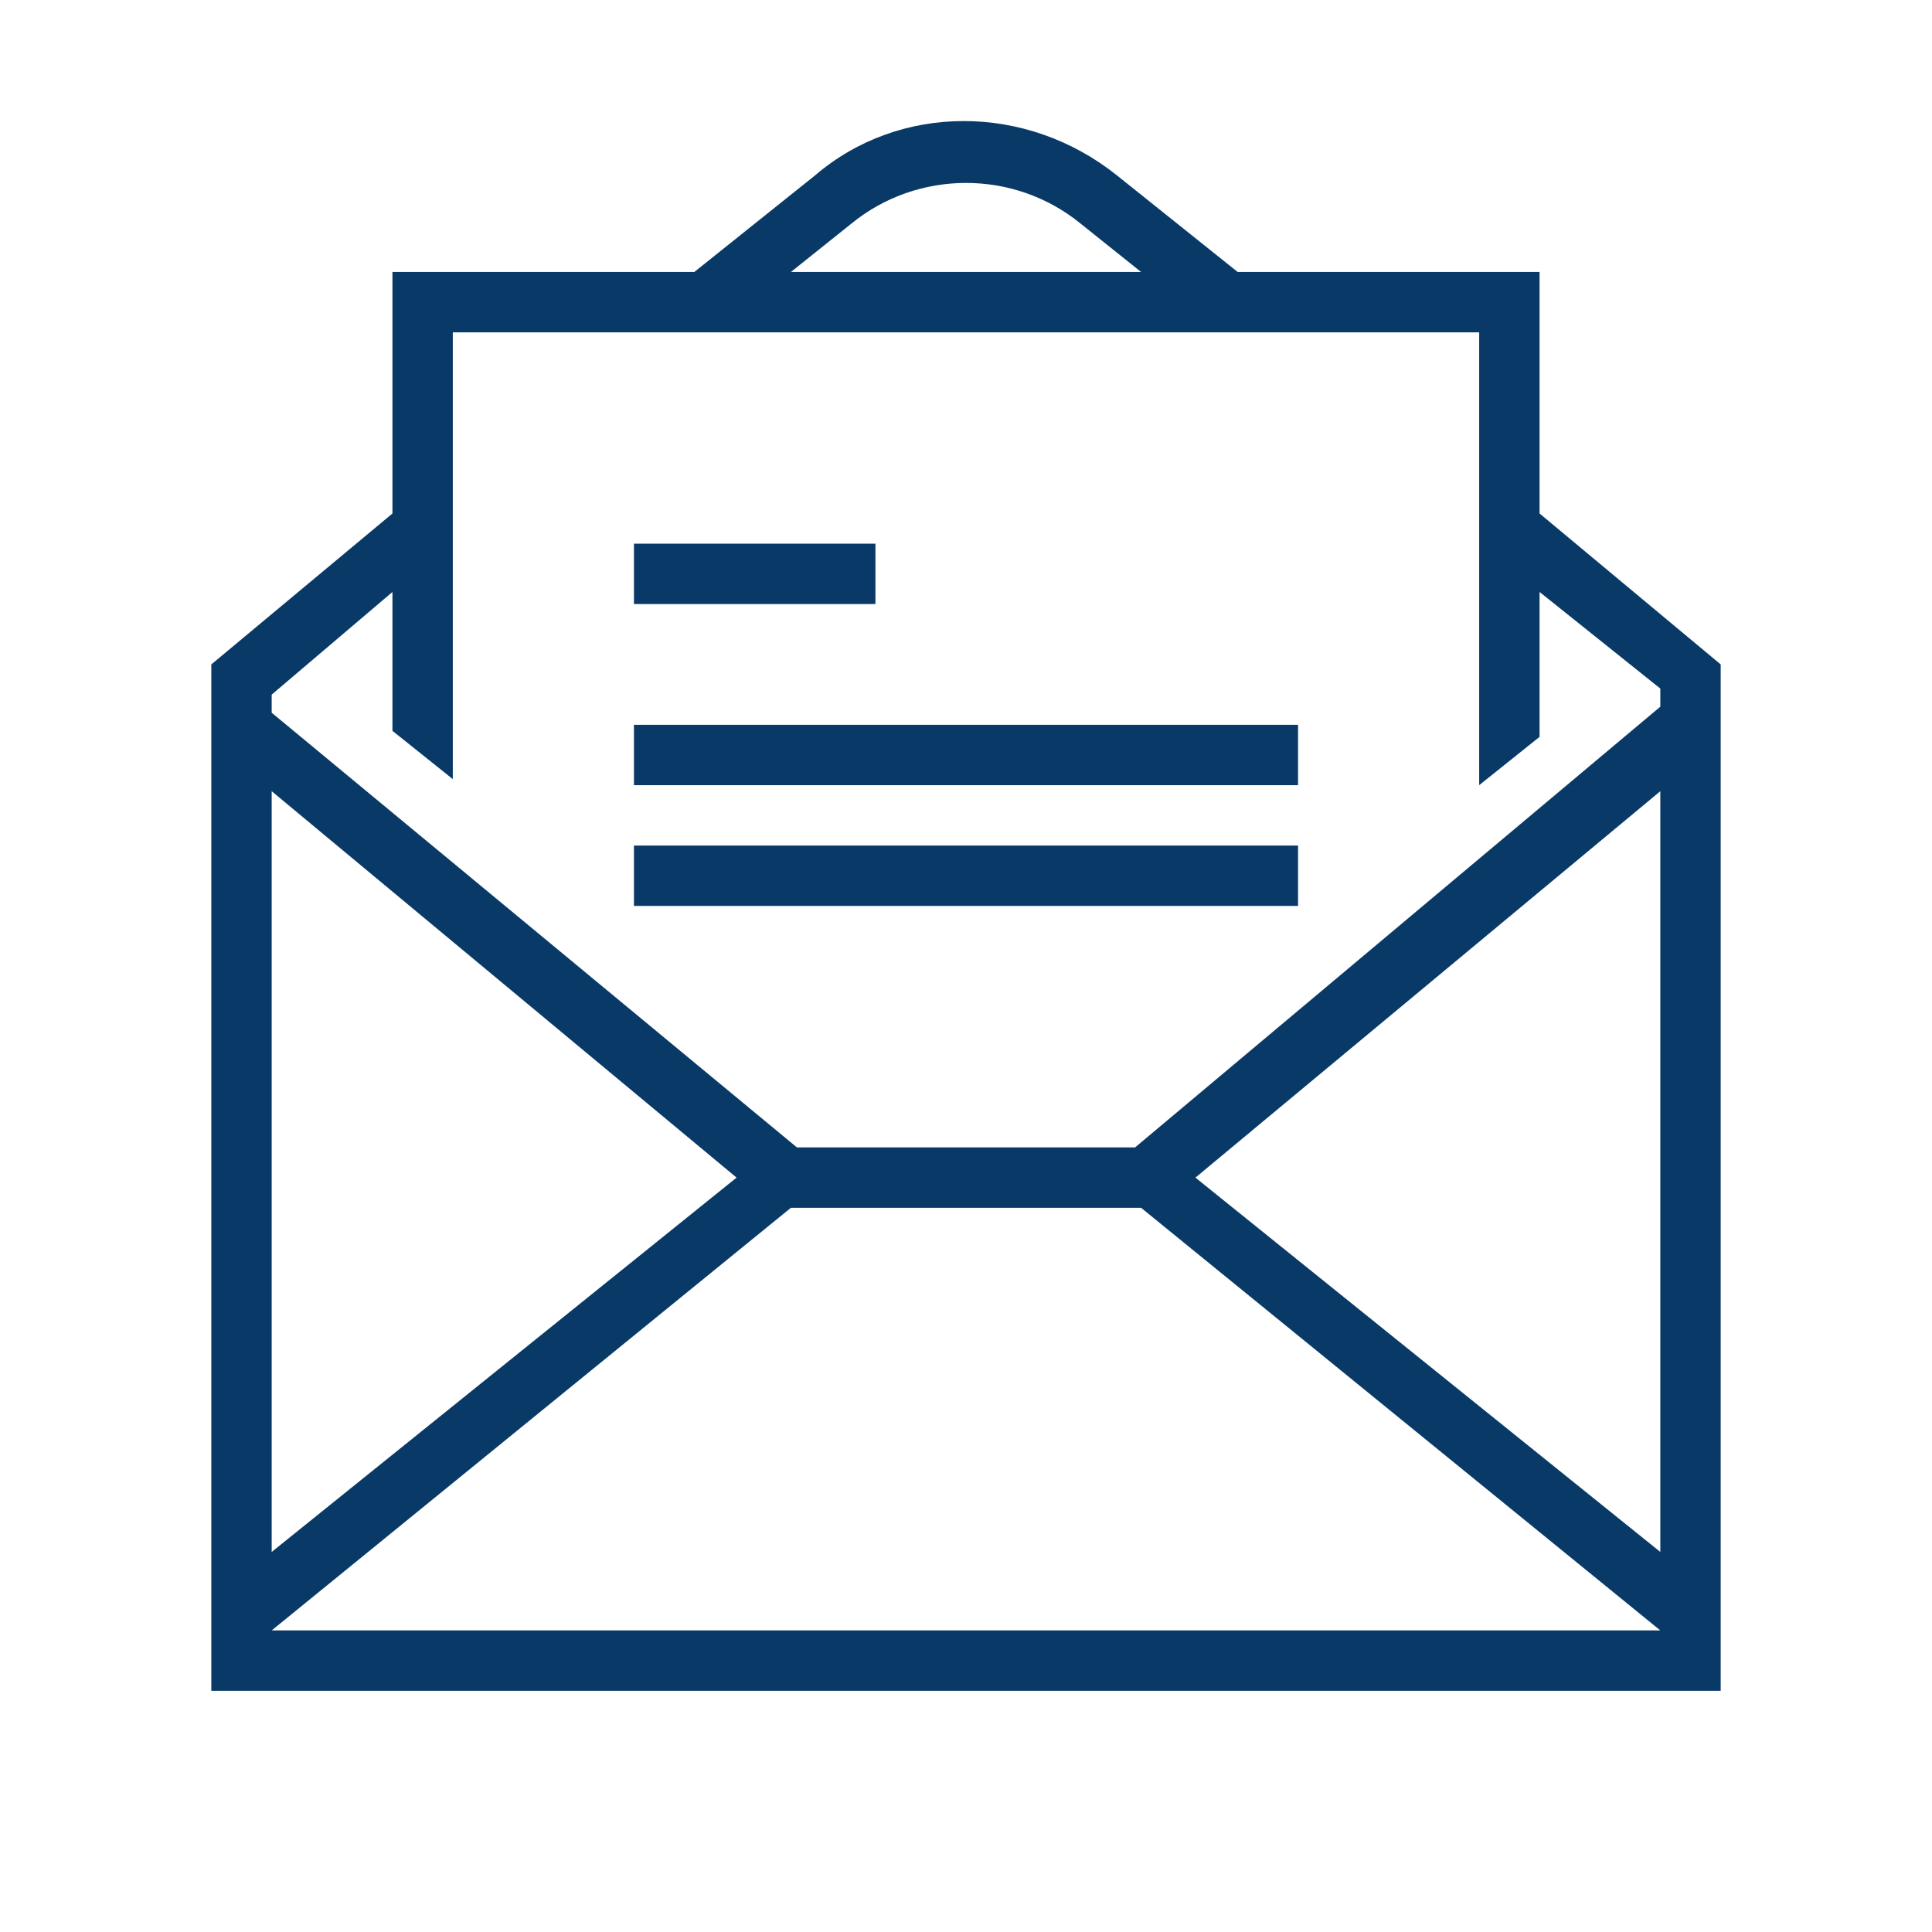 <?xml version="1.0" encoding="UTF-8"?> <!-- Generator: Adobe Illustrator 25.4.1, SVG Export Plug-In . SVG Version: 6.00 Build 0) --> <svg xmlns="http://www.w3.org/2000/svg" xmlns:xlink="http://www.w3.org/1999/xlink" version="1.1" id="Livello_1" x="0px" y="0px" viewBox="0 0 32 32" style="enable-background:new 0 0 32 32;" xml:space="preserve"> <style type="text/css"> .st0{fill:#093A67;} </style> <g id="Icone_x2F_icona-32x32-direttive"> <g id="DIU_IOS0638"> <g id="Production" transform="translate(3.5, 2.005)"> <g id="Group"> <path id="Shape" class="st0" d="M22,6.5v-4h-5l-2-1.6c-1.5-1.2-3.6-1.2-5,0L8,2.5H3v4L0,9v17h25V9L22,6.5z M10.6,1.7 c1.1-0.9,2.7-0.9,3.8,0l1,0.8H9.6L10.6,1.7z M3,7.8v2.3l1,0.8V3.5h17V11l1-0.8V7.8l2,1.6v0.3L15.3,17H9.7L1,9.8V9.5L3,7.8z M24,11.1v12.6l-7.7-6.2L24,11.1z M8.7,17.5L1,23.7V11.1L8.7,17.5z M1,25L1,25l8.6-7h5.8l8.6,7l0,0H1z"></path> <rect id="Rectangle_00000004547557738383298630000006976541724051597739_" x="7" y="7" class="st0" width="4" height="1"></rect> <rect id="Rectangle_00000000927946895334006370000010154753370277116606_" x="7" y="10" class="st0" width="11" height="1"></rect> <rect id="Rectangle_00000005944876890501392260000015232245405605213375_" x="7" y="12" class="st0" width="11" height="1"></rect> </g> </g> </g> </g> </svg> 